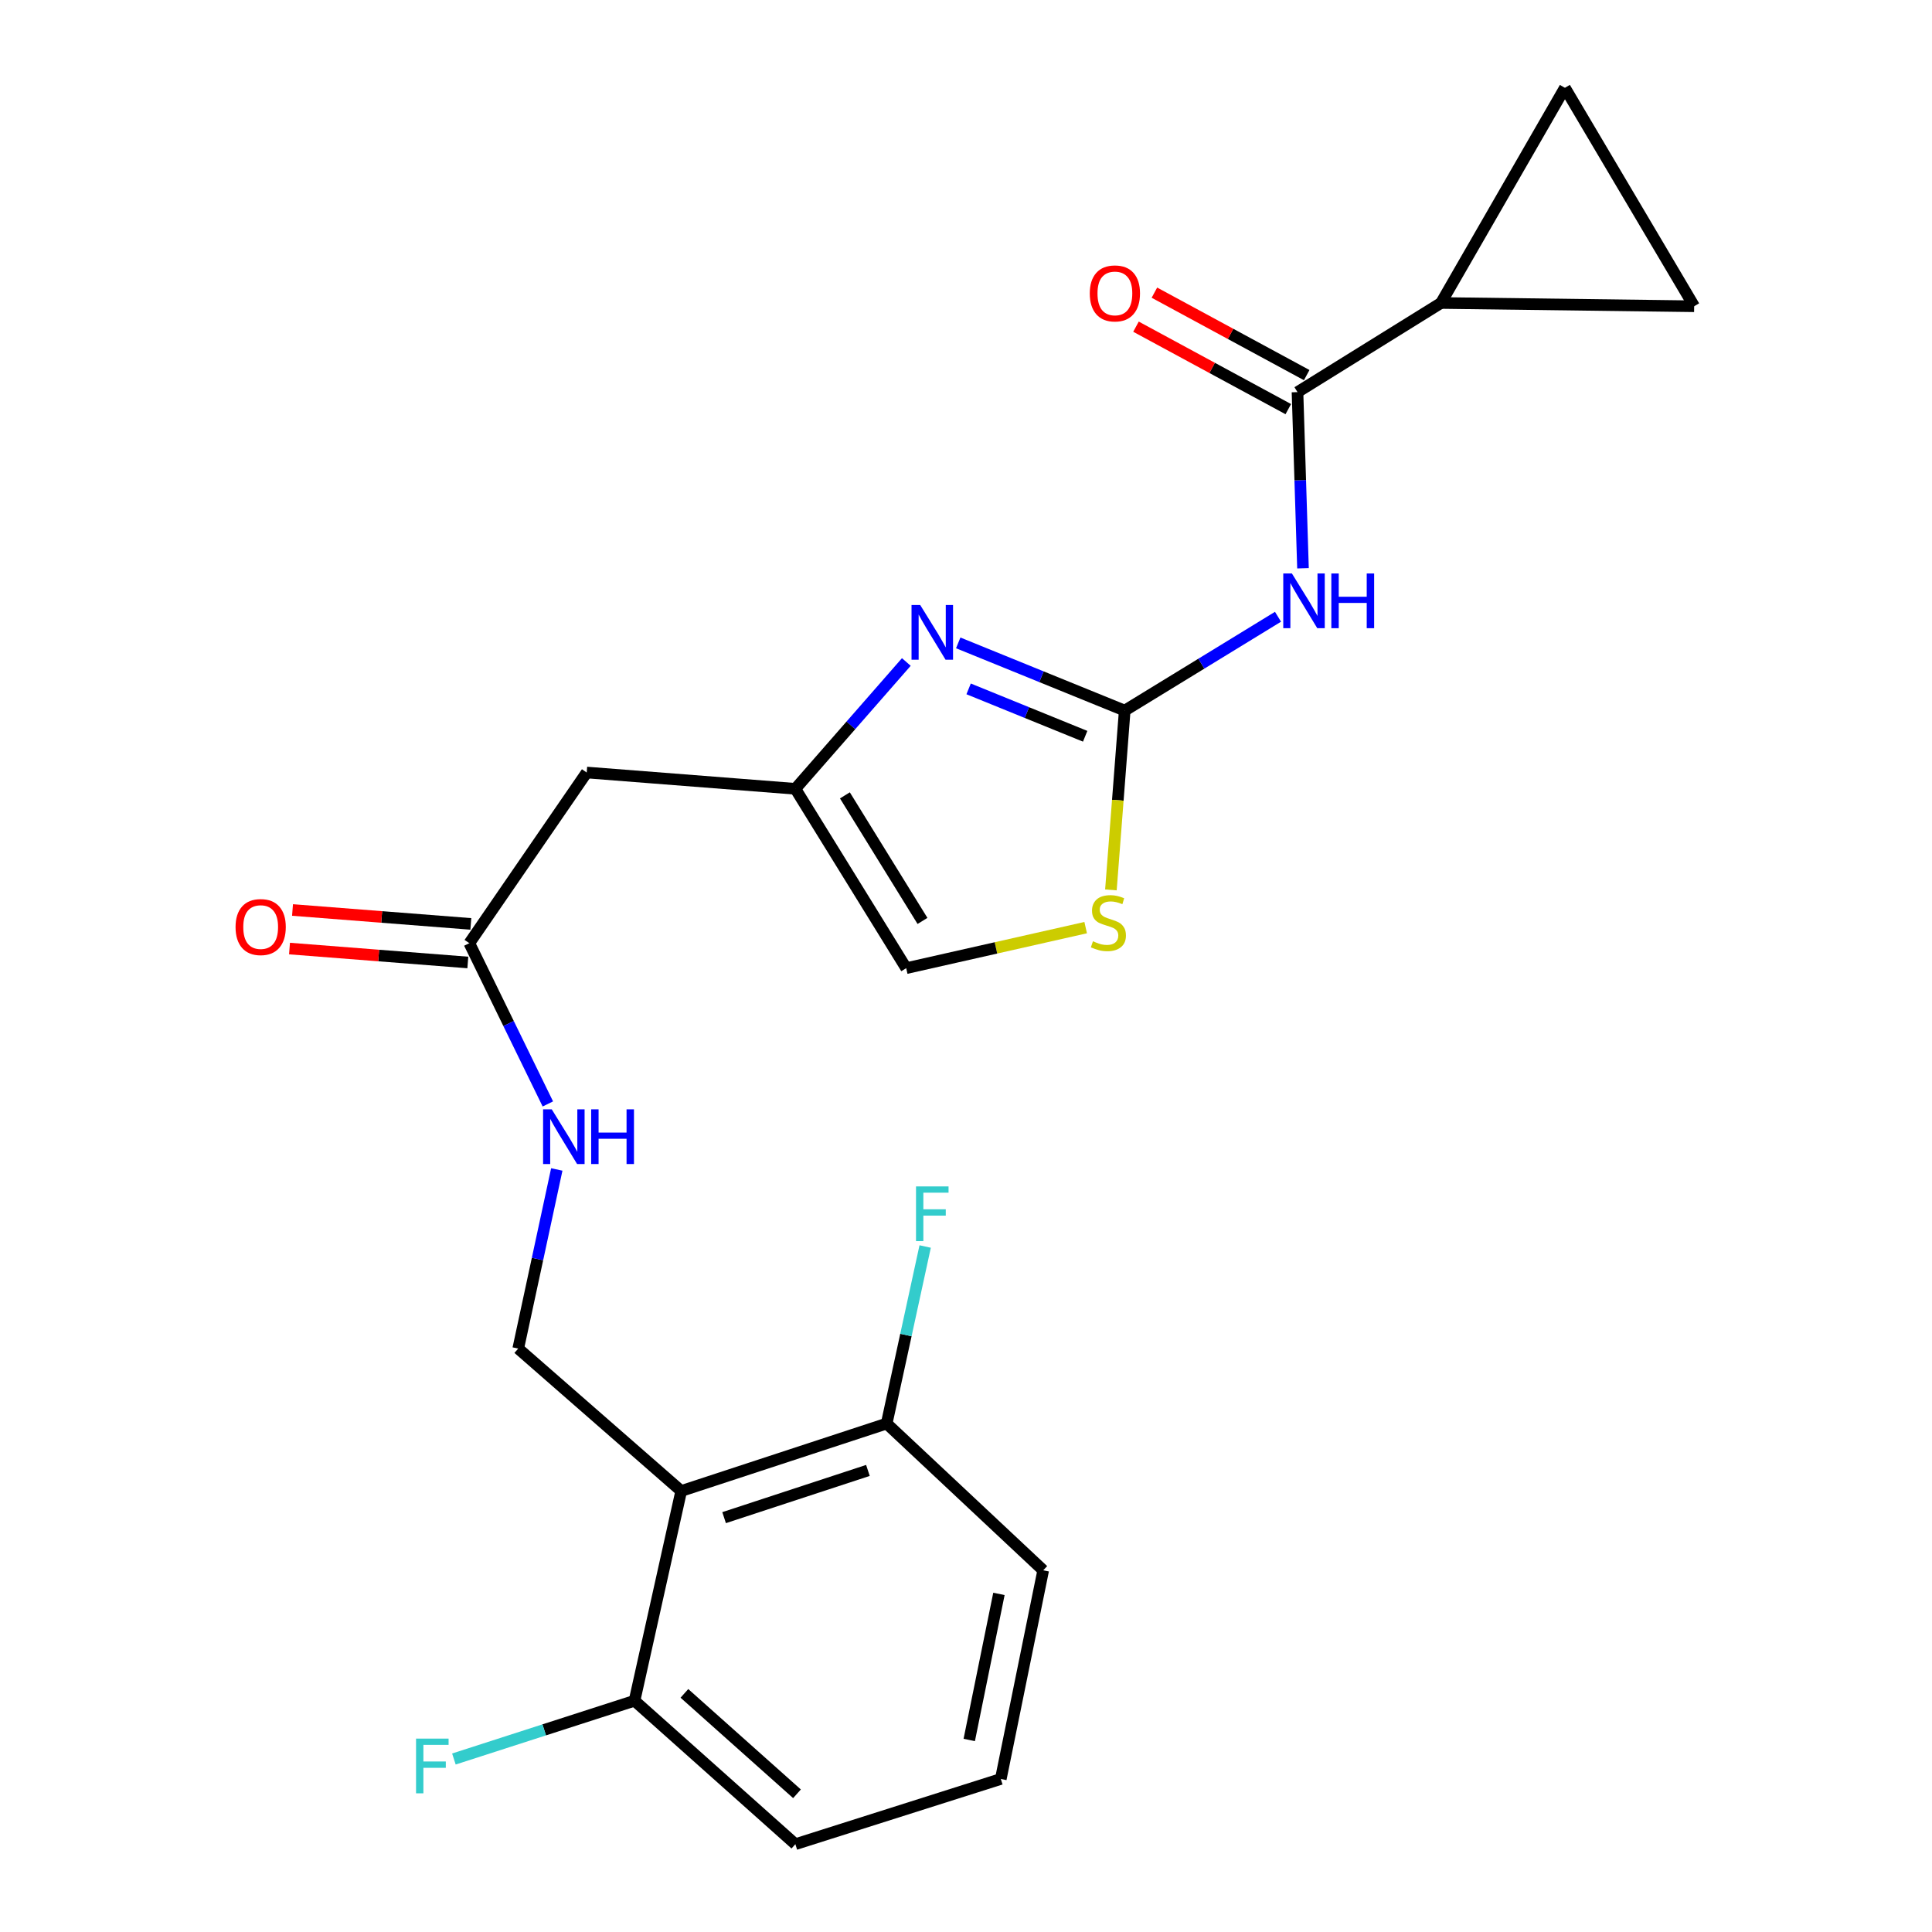 <?xml version='1.0' encoding='iso-8859-1'?>
<svg version='1.1' baseProfile='full'
              xmlns='http://www.w3.org/2000/svg'
                      xmlns:rdkit='http://www.rdkit.org/xml'
                      xmlns:xlink='http://www.w3.org/1999/xlink'
                  xml:space='preserve'
width='1000px' height='1000px' viewBox='0 0 1000 1000'>
<!-- END OF HEADER -->
<rect style='opacity:1.0;fill:#FFFFFF;stroke:none' width='1000' height='1000' x='0' y='0'> </rect>
<path class='bond-0' d='M 582.149,367.802 L 621.821,343.519' style='fill:none;fill-rule:evenodd;stroke:#000000;stroke-width:6px;stroke-linecap:butt;stroke-linejoin:miter;stroke-opacity:1' />
<path class='bond-0' d='M 621.821,343.519 L 661.493,319.236' style='fill:none;fill-rule:evenodd;stroke:#0000FF;stroke-width:6px;stroke-linecap:butt;stroke-linejoin:miter;stroke-opacity:1' />
<path class='bond-1' d='M 582.149,367.802 L 539.062,350.279' style='fill:none;fill-rule:evenodd;stroke:#000000;stroke-width:6px;stroke-linecap:butt;stroke-linejoin:miter;stroke-opacity:1' />
<path class='bond-1' d='M 539.062,350.279 L 495.975,332.756' style='fill:none;fill-rule:evenodd;stroke:#0000FF;stroke-width:6px;stroke-linecap:butt;stroke-linejoin:miter;stroke-opacity:1' />
<path class='bond-1' d='M 561.679,381.095 L 531.518,368.829' style='fill:none;fill-rule:evenodd;stroke:#000000;stroke-width:6px;stroke-linecap:butt;stroke-linejoin:miter;stroke-opacity:1' />
<path class='bond-1' d='M 531.518,368.829 L 501.357,356.563' style='fill:none;fill-rule:evenodd;stroke:#0000FF;stroke-width:6px;stroke-linecap:butt;stroke-linejoin:miter;stroke-opacity:1' />
<path class='bond-5' d='M 582.149,367.802 L 578.576,414.207' style='fill:none;fill-rule:evenodd;stroke:#000000;stroke-width:6px;stroke-linecap:butt;stroke-linejoin:miter;stroke-opacity:1' />
<path class='bond-5' d='M 578.576,414.207 L 575.004,460.613' style='fill:none;fill-rule:evenodd;stroke:#CCCC00;stroke-width:6px;stroke-linecap:butt;stroke-linejoin:miter;stroke-opacity:1' />
<path class='bond-2' d='M 674.427,294.135 L 673.005,248.549' style='fill:none;fill-rule:evenodd;stroke:#0000FF;stroke-width:6px;stroke-linecap:butt;stroke-linejoin:miter;stroke-opacity:1' />
<path class='bond-2' d='M 673.005,248.549 L 671.583,202.962' style='fill:none;fill-rule:evenodd;stroke:#000000;stroke-width:6px;stroke-linecap:butt;stroke-linejoin:miter;stroke-opacity:1' />
<path class='bond-4' d='M 469.116,342.644 L 440.398,375.465' style='fill:none;fill-rule:evenodd;stroke:#0000FF;stroke-width:6px;stroke-linecap:butt;stroke-linejoin:miter;stroke-opacity:1' />
<path class='bond-4' d='M 440.398,375.465 L 411.68,408.285' style='fill:none;fill-rule:evenodd;stroke:#000000;stroke-width:6px;stroke-linecap:butt;stroke-linejoin:miter;stroke-opacity:1' />
<path class='bond-6' d='M 671.583,202.962 L 745.853,156.827' style='fill:none;fill-rule:evenodd;stroke:#000000;stroke-width:6px;stroke-linecap:butt;stroke-linejoin:miter;stroke-opacity:1' />
<path class='bond-16' d='M 676.35,194.158 L 636.934,172.817' style='fill:none;fill-rule:evenodd;stroke:#000000;stroke-width:6px;stroke-linecap:butt;stroke-linejoin:miter;stroke-opacity:1' />
<path class='bond-16' d='M 636.934,172.817 L 597.519,151.476' style='fill:none;fill-rule:evenodd;stroke:#FF0000;stroke-width:6px;stroke-linecap:butt;stroke-linejoin:miter;stroke-opacity:1' />
<path class='bond-16' d='M 666.815,211.767 L 627.4,190.426' style='fill:none;fill-rule:evenodd;stroke:#000000;stroke-width:6px;stroke-linecap:butt;stroke-linejoin:miter;stroke-opacity:1' />
<path class='bond-16' d='M 627.4,190.426 L 587.985,169.086' style='fill:none;fill-rule:evenodd;stroke:#FF0000;stroke-width:6px;stroke-linecap:butt;stroke-linejoin:miter;stroke-opacity:1' />
<path class='bond-3' d='M 352.595,771.739 L 268.234,698.014' style='fill:none;fill-rule:evenodd;stroke:#000000;stroke-width:6px;stroke-linecap:butt;stroke-linejoin:miter;stroke-opacity:1' />
<path class='bond-14' d='M 352.595,771.739 L 458.939,736.829' style='fill:none;fill-rule:evenodd;stroke:#000000;stroke-width:6px;stroke-linecap:butt;stroke-linejoin:miter;stroke-opacity:1' />
<path class='bond-14' d='M 374.793,785.529 L 449.234,761.092' style='fill:none;fill-rule:evenodd;stroke:#000000;stroke-width:6px;stroke-linecap:butt;stroke-linejoin:miter;stroke-opacity:1' />
<path class='bond-15' d='M 352.595,771.739 L 328.432,880.297' style='fill:none;fill-rule:evenodd;stroke:#000000;stroke-width:6px;stroke-linecap:butt;stroke-linejoin:miter;stroke-opacity:1' />
<path class='bond-7' d='M 411.68,408.285 L 303.679,399.853' style='fill:none;fill-rule:evenodd;stroke:#000000;stroke-width:6px;stroke-linecap:butt;stroke-linejoin:miter;stroke-opacity:1' />
<path class='bond-23' d='M 411.68,408.285 L 469.052,501.124' style='fill:none;fill-rule:evenodd;stroke:#000000;stroke-width:6px;stroke-linecap:butt;stroke-linejoin:miter;stroke-opacity:1' />
<path class='bond-23' d='M 437.321,411.684 L 477.481,476.671' style='fill:none;fill-rule:evenodd;stroke:#000000;stroke-width:6px;stroke-linecap:butt;stroke-linejoin:miter;stroke-opacity:1' />
<path class='bond-11' d='M 561.943,480.14 L 515.497,490.632' style='fill:none;fill-rule:evenodd;stroke:#CCCC00;stroke-width:6px;stroke-linecap:butt;stroke-linejoin:miter;stroke-opacity:1' />
<path class='bond-11' d='M 515.497,490.632 L 469.052,501.124' style='fill:none;fill-rule:evenodd;stroke:#000000;stroke-width:6px;stroke-linecap:butt;stroke-linejoin:miter;stroke-opacity:1' />
<path class='bond-8' d='M 745.853,156.827 L 809.989,45.455' style='fill:none;fill-rule:evenodd;stroke:#000000;stroke-width:6px;stroke-linecap:butt;stroke-linejoin:miter;stroke-opacity:1' />
<path class='bond-9' d='M 745.853,156.827 L 876.895,158.518' style='fill:none;fill-rule:evenodd;stroke:#000000;stroke-width:6px;stroke-linecap:butt;stroke-linejoin:miter;stroke-opacity:1' />
<path class='bond-12' d='M 303.679,399.853 L 242.925,488.196' style='fill:none;fill-rule:evenodd;stroke:#000000;stroke-width:6px;stroke-linecap:butt;stroke-linejoin:miter;stroke-opacity:1' />
<path class='bond-24' d='M 809.989,45.455 L 876.895,158.518' style='fill:none;fill-rule:evenodd;stroke:#000000;stroke-width:6px;stroke-linecap:butt;stroke-linejoin:miter;stroke-opacity:1' />
<path class='bond-10' d='M 268.234,698.014 L 278.212,651.661' style='fill:none;fill-rule:evenodd;stroke:#000000;stroke-width:6px;stroke-linecap:butt;stroke-linejoin:miter;stroke-opacity:1' />
<path class='bond-10' d='M 278.212,651.661 L 288.19,605.308' style='fill:none;fill-rule:evenodd;stroke:#0000FF;stroke-width:6px;stroke-linecap:butt;stroke-linejoin:miter;stroke-opacity:1' />
<path class='bond-13' d='M 242.925,488.196 L 263.245,529.797' style='fill:none;fill-rule:evenodd;stroke:#000000;stroke-width:6px;stroke-linecap:butt;stroke-linejoin:miter;stroke-opacity:1' />
<path class='bond-13' d='M 263.245,529.797 L 283.564,571.397' style='fill:none;fill-rule:evenodd;stroke:#0000FF;stroke-width:6px;stroke-linecap:butt;stroke-linejoin:miter;stroke-opacity:1' />
<path class='bond-17' d='M 243.705,478.214 L 197.558,474.611' style='fill:none;fill-rule:evenodd;stroke:#000000;stroke-width:6px;stroke-linecap:butt;stroke-linejoin:miter;stroke-opacity:1' />
<path class='bond-17' d='M 197.558,474.611 L 151.411,471.008' style='fill:none;fill-rule:evenodd;stroke:#FF0000;stroke-width:6px;stroke-linecap:butt;stroke-linejoin:miter;stroke-opacity:1' />
<path class='bond-17' d='M 242.146,498.178 L 195.999,494.575' style='fill:none;fill-rule:evenodd;stroke:#000000;stroke-width:6px;stroke-linecap:butt;stroke-linejoin:miter;stroke-opacity:1' />
<path class='bond-17' d='M 195.999,494.575 L 149.852,490.972' style='fill:none;fill-rule:evenodd;stroke:#FF0000;stroke-width:6px;stroke-linecap:butt;stroke-linejoin:miter;stroke-opacity:1' />
<path class='bond-19' d='M 458.939,736.829 L 468.902,691.008' style='fill:none;fill-rule:evenodd;stroke:#000000;stroke-width:6px;stroke-linecap:butt;stroke-linejoin:miter;stroke-opacity:1' />
<path class='bond-19' d='M 468.902,691.008 L 478.864,645.187' style='fill:none;fill-rule:evenodd;stroke:#33CCCC;stroke-width:6px;stroke-linecap:butt;stroke-linejoin:miter;stroke-opacity:1' />
<path class='bond-21' d='M 458.939,736.829 L 539.963,812.791' style='fill:none;fill-rule:evenodd;stroke:#000000;stroke-width:6px;stroke-linecap:butt;stroke-linejoin:miter;stroke-opacity:1' />
<path class='bond-18' d='M 328.432,880.297 L 281.685,895.378' style='fill:none;fill-rule:evenodd;stroke:#000000;stroke-width:6px;stroke-linecap:butt;stroke-linejoin:miter;stroke-opacity:1' />
<path class='bond-18' d='M 281.685,895.378 L 234.937,910.458' style='fill:none;fill-rule:evenodd;stroke:#33CCCC;stroke-width:6px;stroke-linecap:butt;stroke-linejoin:miter;stroke-opacity:1' />
<path class='bond-22' d='M 328.432,880.297 L 411.68,954.545' style='fill:none;fill-rule:evenodd;stroke:#000000;stroke-width:6px;stroke-linecap:butt;stroke-linejoin:miter;stroke-opacity:1' />
<path class='bond-22' d='M 354.248,876.49 L 412.522,928.464' style='fill:none;fill-rule:evenodd;stroke:#000000;stroke-width:6px;stroke-linecap:butt;stroke-linejoin:miter;stroke-opacity:1' />
<path class='bond-20' d='M 518.013,920.792 L 411.68,954.545' style='fill:none;fill-rule:evenodd;stroke:#000000;stroke-width:6px;stroke-linecap:butt;stroke-linejoin:miter;stroke-opacity:1' />
<path class='bond-25' d='M 518.013,920.792 L 539.963,812.791' style='fill:none;fill-rule:evenodd;stroke:#000000;stroke-width:6px;stroke-linecap:butt;stroke-linejoin:miter;stroke-opacity:1' />
<path class='bond-25' d='M 501.682,900.604 L 517.046,825.003' style='fill:none;fill-rule:evenodd;stroke:#000000;stroke-width:6px;stroke-linecap:butt;stroke-linejoin:miter;stroke-opacity:1' />
<path  class='atom-1' d='M 668.694 296.837
L 677.974 311.837
Q 678.894 313.317, 680.374 315.997
Q 681.854 318.677, 681.934 318.837
L 681.934 296.837
L 685.694 296.837
L 685.694 325.157
L 681.814 325.157
L 671.854 308.757
Q 670.694 306.837, 669.454 304.637
Q 668.254 302.437, 667.894 301.757
L 667.894 325.157
L 664.214 325.157
L 664.214 296.837
L 668.694 296.837
' fill='#0000FF'/>
<path  class='atom-1' d='M 689.094 296.837
L 692.934 296.837
L 692.934 308.877
L 707.414 308.877
L 707.414 296.837
L 711.254 296.837
L 711.254 325.157
L 707.414 325.157
L 707.414 312.077
L 692.934 312.077
L 692.934 325.157
L 689.094 325.157
L 689.094 296.837
' fill='#0000FF'/>
<path  class='atom-2' d='M 476.287 313.135
L 485.567 328.135
Q 486.487 329.615, 487.967 332.295
Q 489.447 334.975, 489.527 335.135
L 489.527 313.135
L 493.287 313.135
L 493.287 341.455
L 489.407 341.455
L 479.447 325.055
Q 478.287 323.135, 477.047 320.935
Q 475.847 318.735, 475.487 318.055
L 475.487 341.455
L 471.807 341.455
L 471.807 313.135
L 476.287 313.135
' fill='#0000FF'/>
<path  class='atom-6' d='M 565.705 487.203
Q 566.025 487.323, 567.345 487.883
Q 568.665 488.443, 570.105 488.803
Q 571.585 489.123, 573.025 489.123
Q 575.705 489.123, 577.265 487.843
Q 578.825 486.523, 578.825 484.243
Q 578.825 482.683, 578.025 481.723
Q 577.265 480.763, 576.065 480.243
Q 574.865 479.723, 572.865 479.123
Q 570.345 478.363, 568.825 477.643
Q 567.345 476.923, 566.265 475.403
Q 565.225 473.883, 565.225 471.323
Q 565.225 467.763, 567.625 465.563
Q 570.065 463.363, 574.865 463.363
Q 578.145 463.363, 581.865 464.923
L 580.945 468.003
Q 577.545 466.603, 574.985 466.603
Q 572.225 466.603, 570.705 467.763
Q 569.185 468.883, 569.225 470.843
Q 569.225 472.363, 569.985 473.283
Q 570.785 474.203, 571.905 474.723
Q 573.065 475.243, 574.985 475.843
Q 577.545 476.643, 579.065 477.443
Q 580.585 478.243, 581.665 479.883
Q 582.785 481.483, 582.785 484.243
Q 582.785 488.163, 580.145 490.283
Q 577.545 492.363, 573.185 492.363
Q 570.665 492.363, 568.745 491.803
Q 566.865 491.283, 564.625 490.363
L 565.705 487.203
' fill='#CCCC00'/>
<path  class='atom-14' d='M 285.582 574.184
L 294.862 589.184
Q 295.782 590.664, 297.262 593.344
Q 298.742 596.024, 298.822 596.184
L 298.822 574.184
L 302.582 574.184
L 302.582 602.504
L 298.702 602.504
L 288.742 586.104
Q 287.582 584.184, 286.342 581.984
Q 285.142 579.784, 284.782 579.104
L 284.782 602.504
L 281.102 602.504
L 281.102 574.184
L 285.582 574.184
' fill='#0000FF'/>
<path  class='atom-14' d='M 305.982 574.184
L 309.822 574.184
L 309.822 586.224
L 324.302 586.224
L 324.302 574.184
L 328.142 574.184
L 328.142 602.504
L 324.302 602.504
L 324.302 589.424
L 309.822 589.424
L 309.822 602.504
L 305.982 602.504
L 305.982 574.184
' fill='#0000FF'/>
<path  class='atom-17' d='M 564.065 151.867
Q 564.065 145.067, 567.425 141.267
Q 570.785 137.467, 577.065 137.467
Q 583.345 137.467, 586.705 141.267
Q 590.065 145.067, 590.065 151.867
Q 590.065 158.747, 586.665 162.667
Q 583.265 166.547, 577.065 166.547
Q 570.825 166.547, 567.425 162.667
Q 564.065 158.787, 564.065 151.867
M 577.065 163.347
Q 581.385 163.347, 583.705 160.467
Q 586.065 157.547, 586.065 151.867
Q 586.065 146.307, 583.705 143.507
Q 581.385 140.667, 577.065 140.667
Q 572.745 140.667, 570.385 143.467
Q 568.065 146.267, 568.065 151.867
Q 568.065 157.587, 570.385 160.467
Q 572.745 163.347, 577.065 163.347
' fill='#FF0000'/>
<path  class='atom-18' d='M 121.924 479.844
Q 121.924 473.044, 125.284 469.244
Q 128.644 465.444, 134.924 465.444
Q 141.204 465.444, 144.564 469.244
Q 147.924 473.044, 147.924 479.844
Q 147.924 486.724, 144.524 490.644
Q 141.124 494.524, 134.924 494.524
Q 128.684 494.524, 125.284 490.644
Q 121.924 486.764, 121.924 479.844
M 134.924 491.324
Q 139.244 491.324, 141.564 488.444
Q 143.924 485.524, 143.924 479.844
Q 143.924 474.284, 141.564 471.484
Q 139.244 468.644, 134.924 468.644
Q 130.604 468.644, 128.244 471.444
Q 125.924 474.244, 125.924 479.844
Q 125.924 485.564, 128.244 488.444
Q 130.604 491.324, 134.924 491.324
' fill='#FF0000'/>
<path  class='atom-19' d='M 215.348 899.902
L 232.188 899.902
L 232.188 903.142
L 219.148 903.142
L 219.148 911.742
L 230.748 911.742
L 230.748 915.022
L 219.148 915.022
L 219.148 928.222
L 215.348 928.222
L 215.348 899.902
' fill='#33CCCC'/>
<path  class='atom-20' d='M 474.127 614.089
L 490.967 614.089
L 490.967 617.329
L 477.927 617.329
L 477.927 625.929
L 489.527 625.929
L 489.527 629.209
L 477.927 629.209
L 477.927 642.409
L 474.127 642.409
L 474.127 614.089
' fill='#33CCCC'/>
</svg>
